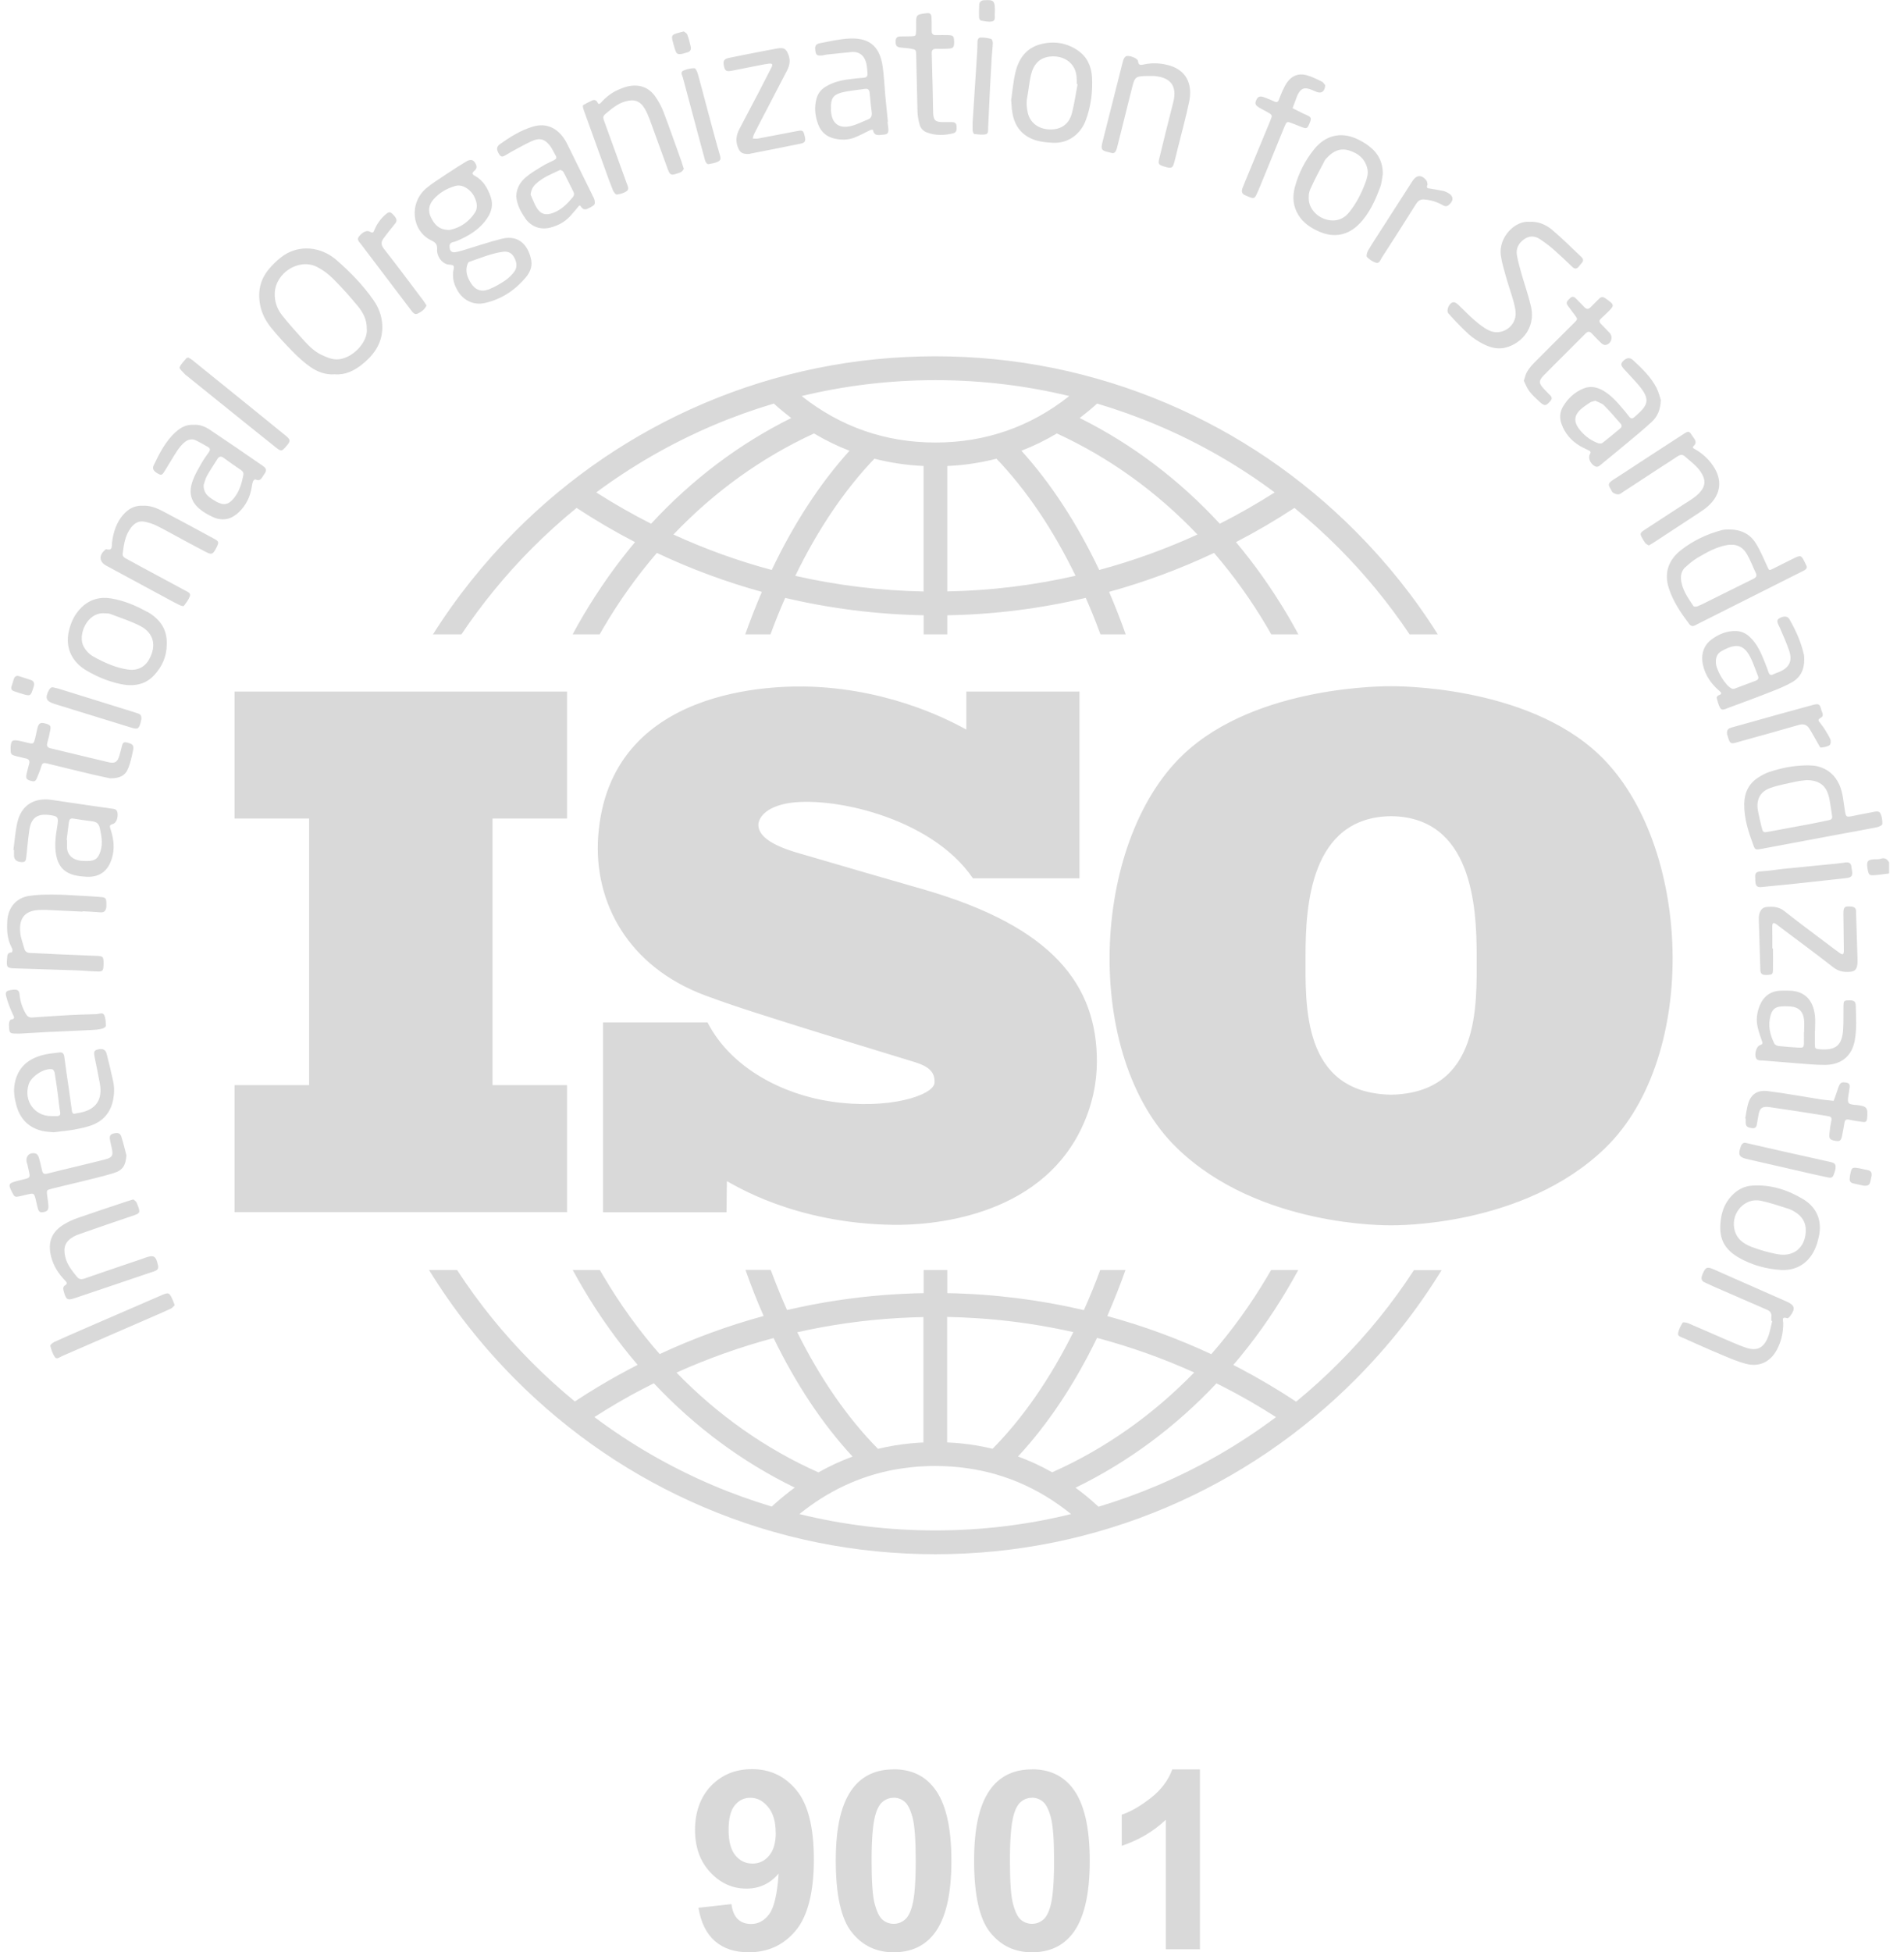 <svg width="120" height="123" viewBox="0 0 120 123" fill="none" xmlns="http://www.w3.org/2000/svg">
<g id="Layer_1" clip-path="url(#clip0_2408_1114)">
<g id="Group">
<path id="Vector" d="M44.02 120.19L46.102 119.959C46.151 120.383 46.288 120.703 46.498 120.905C46.714 121.112 46.998 121.211 47.346 121.211C47.791 121.211 48.168 121.004 48.477 120.595C48.786 120.185 48.986 119.333 49.075 118.036C48.536 118.667 47.86 118.983 47.047 118.983C46.165 118.983 45.401 118.638 44.764 117.953C44.123 117.267 43.804 116.375 43.804 115.276C43.804 114.177 44.142 113.206 44.818 112.506C45.494 111.806 46.356 111.456 47.4 111.456C48.536 111.456 49.471 111.9 50.201 112.787C50.931 113.674 51.293 115.128 51.293 117.159C51.293 119.19 50.911 120.713 50.152 121.625C49.393 122.537 48.404 122.995 47.184 122.995C46.307 122.995 45.597 122.758 45.058 122.29C44.52 121.822 44.172 121.117 44.02 120.185V120.19ZM48.888 115.463C48.888 114.763 48.727 114.221 48.408 113.837C48.09 113.452 47.723 113.26 47.301 113.26C46.88 113.26 46.572 113.418 46.312 113.733C46.048 114.049 45.92 114.566 45.92 115.286C45.92 116.006 46.062 116.553 46.351 116.893C46.635 117.233 46.993 117.405 47.424 117.405C47.855 117.405 48.183 117.243 48.467 116.913C48.751 116.582 48.893 116.099 48.893 115.463H48.888Z" fill="#D9D9D9"/>
<path id="Vector_2" d="M56.324 111.466C57.411 111.466 58.258 111.855 58.87 112.639C59.6 113.566 59.963 115.094 59.963 117.238C59.963 119.382 59.595 120.91 58.861 121.842C58.253 122.611 57.406 122.995 56.319 122.995C55.231 122.995 54.345 122.571 53.679 121.728C53.008 120.885 52.675 119.377 52.675 117.213C52.675 115.049 53.042 113.556 53.777 112.624C54.384 111.855 55.231 111.471 56.319 111.471L56.324 111.466ZM56.324 113.26C56.064 113.26 55.829 113.344 55.628 113.512C55.422 113.679 55.266 113.98 55.153 114.409C55.006 114.971 54.932 115.912 54.932 117.233C54.932 118.554 54.996 119.466 55.133 119.964C55.266 120.461 55.432 120.787 55.633 120.954C55.834 121.117 56.064 121.201 56.324 121.201C56.583 121.201 56.813 121.117 57.019 120.949C57.225 120.782 57.381 120.481 57.494 120.052C57.641 119.5 57.714 118.559 57.714 117.233C57.714 115.907 57.646 115 57.514 114.502C57.381 114.009 57.215 113.674 57.014 113.507C56.813 113.339 56.583 113.255 56.324 113.255V113.26Z" fill="#D9D9D9"/>
<path id="Vector_3" d="M65.041 111.466C66.129 111.466 66.976 111.855 67.588 112.639C68.318 113.566 68.681 115.094 68.681 117.238C68.681 119.382 68.313 120.91 67.579 121.842C66.971 122.611 66.124 122.995 65.037 122.995C63.949 122.995 63.063 122.571 62.397 121.728C61.726 120.885 61.393 119.377 61.393 117.213C61.393 115.049 61.76 113.556 62.495 112.624C63.102 111.855 63.949 111.471 65.037 111.471L65.041 111.466ZM65.041 113.26C64.782 113.26 64.547 113.344 64.346 113.512C64.14 113.679 63.983 113.98 63.871 114.409C63.724 114.971 63.651 115.912 63.651 117.233C63.651 118.554 63.714 119.466 63.851 119.964C63.983 120.461 64.15 120.787 64.351 120.954C64.552 121.117 64.782 121.201 65.041 121.201C65.301 121.201 65.531 121.117 65.737 120.949C65.943 120.782 66.099 120.481 66.212 120.052C66.359 119.5 66.433 118.559 66.433 117.233C66.433 115.907 66.364 115 66.232 114.502C66.099 114.009 65.933 113.674 65.732 113.507C65.531 113.339 65.301 113.255 65.041 113.255V113.26Z" fill="#D9D9D9"/>
<path id="Vector_4" d="M75.626 122.803H73.476V114.645C72.692 115.385 71.761 115.932 70.698 116.287V114.325C71.262 114.137 71.869 113.787 72.525 113.275C73.182 112.762 73.637 112.156 73.882 111.471H75.626V122.808V122.803Z" fill="#D9D9D9"/>
</g>
<g id="MNJnsd.tif">
<path id="Vector_5" d="M119.065 55.028C118.756 55.062 118.448 55.117 118.134 55.136C117.806 55.156 117.781 55.122 117.713 54.791C117.703 54.742 117.693 54.693 117.688 54.644C117.649 54.249 117.713 54.17 118.095 54.136C118.242 54.126 118.403 54.151 118.536 54.101C118.795 54.013 118.937 54.126 119.06 54.328V55.028H119.065ZM28.827 18.287C29.125 18.829 29.762 19.277 30.58 19.085C31.619 18.844 32.456 18.287 33.137 17.478C33.387 17.183 33.553 16.813 33.485 16.419C33.347 15.62 32.814 14.733 31.599 15.048C30.786 15.255 29.988 15.527 29.184 15.768C29.013 15.817 28.837 15.871 28.655 15.891C28.489 15.911 28.366 15.817 28.342 15.64C28.317 15.462 28.327 15.305 28.548 15.255C28.646 15.236 28.739 15.201 28.832 15.162C29.586 14.841 30.276 14.417 30.732 13.708C30.982 13.318 31.09 12.894 30.933 12.426C30.742 11.859 30.463 11.366 29.919 11.071C29.762 10.987 29.728 10.908 29.875 10.78C29.992 10.681 30.076 10.563 30.007 10.39C29.885 10.075 29.694 9.991 29.385 10.174C28.944 10.44 28.513 10.716 28.087 11.002C27.676 11.278 27.25 11.539 26.872 11.854C25.766 12.786 25.932 14.55 27.186 15.147C27.48 15.285 27.568 15.423 27.548 15.729C27.524 16.133 27.823 16.547 28.171 16.65C28.308 16.69 28.518 16.66 28.582 16.749C28.646 16.838 28.567 17.03 28.552 17.178C28.552 17.212 28.552 17.242 28.552 17.252C28.533 17.641 28.646 17.961 28.817 18.272L28.827 18.287ZM27.171 13.717C26.966 13.308 27.01 12.919 27.318 12.564C27.676 12.155 28.126 11.889 28.641 11.731C28.876 11.657 29.096 11.682 29.307 11.795C29.713 12.012 29.944 12.367 30.037 12.806C30.071 12.973 30.051 13.19 29.968 13.333C29.571 13.993 28.969 14.363 28.342 14.486C27.671 14.496 27.387 14.146 27.171 13.713V13.717ZM32.422 16.246C32.578 16.552 32.613 16.862 32.397 17.138C32.236 17.345 32.04 17.538 31.824 17.68C31.511 17.887 31.178 18.085 30.825 18.223C30.335 18.42 29.953 18.272 29.674 17.828C29.459 17.483 29.317 17.114 29.444 16.7C29.468 16.626 29.508 16.522 29.561 16.502C30.276 16.256 30.977 15.955 31.736 15.857C32.059 15.827 32.275 15.96 32.422 16.246ZM22.822 22.955C23.625 22.319 24.154 21.53 24.091 20.441C24.056 19.874 23.855 19.361 23.542 18.913C22.876 17.956 22.063 17.128 21.186 16.364C21.113 16.3 21.029 16.241 20.951 16.182C19.971 15.497 18.683 15.448 17.718 16.207C17.42 16.438 17.145 16.709 16.905 17.005C16.509 17.498 16.313 18.065 16.337 18.716C16.362 19.445 16.631 20.081 17.077 20.633C17.513 21.175 17.988 21.683 18.478 22.181C18.811 22.521 19.173 22.846 19.56 23.117C20.011 23.433 20.525 23.625 21.103 23.581C21.764 23.635 22.322 23.354 22.827 22.955H22.822ZM21.215 22.639C20.887 22.644 20.544 22.491 20.236 22.343C19.722 22.097 19.345 21.663 18.967 21.244C18.556 20.791 18.149 20.332 17.772 19.854C17.459 19.455 17.297 18.992 17.317 18.469C17.361 17.197 18.83 16.251 19.962 16.808C20.339 16.995 20.696 17.262 20.995 17.562C21.544 18.109 22.063 18.691 22.558 19.292C22.886 19.692 23.126 20.15 23.116 20.707C23.214 21.515 22.224 22.629 21.22 22.644L21.215 22.639ZM108.495 33.404C107.56 33.651 106.693 34.07 105.934 34.666C105.16 35.277 104.866 36.09 105.179 37.062C105.449 37.895 105.934 38.609 106.453 39.299C106.556 39.437 106.678 39.487 106.84 39.393C106.913 39.354 106.987 39.319 107.06 39.28C109.2 38.205 111.341 37.131 113.481 36.051C113.569 36.007 113.662 35.967 113.746 35.913C113.853 35.844 113.912 35.75 113.844 35.622C113.804 35.548 113.77 35.474 113.736 35.401C113.525 34.977 113.491 34.962 113.055 35.174C112.609 35.391 112.169 35.622 111.728 35.839C111.493 35.953 111.502 35.943 111.385 35.691C111.155 35.198 110.949 34.686 110.66 34.227C110.283 33.621 109.7 33.34 108.887 33.355C108.818 33.365 108.647 33.36 108.49 33.404H108.495ZM106.227 35.731C106.458 35.519 106.698 35.312 106.962 35.154C107.545 34.814 108.133 34.474 108.809 34.346C109.377 34.237 109.818 34.415 110.107 34.922C110.322 35.292 110.469 35.701 110.655 36.086C110.753 36.288 110.68 36.381 110.498 36.47C109.568 36.928 108.637 37.397 107.707 37.855C107.471 37.973 107.236 38.097 106.992 38.195C106.918 38.225 106.761 38.23 106.732 38.19C106.379 37.653 105.992 37.131 105.943 36.455C105.929 36.169 106.017 35.918 106.218 35.731H106.227ZM111.517 48.63C111.272 48.714 111.032 48.842 110.812 48.985C110.224 49.364 109.945 49.922 109.93 50.621C109.911 51.558 110.2 52.42 110.518 53.278C110.616 53.544 110.665 53.544 111.037 53.475C112.722 53.16 114.407 52.844 116.092 52.529C116.821 52.391 117.551 52.268 118.281 52.12C118.413 52.095 118.629 51.992 118.634 51.918C118.643 51.696 118.609 51.445 118.516 51.247C118.423 51.055 118.188 51.134 118.017 51.164C117.581 51.238 117.145 51.336 116.709 51.42C116.361 51.484 116.341 51.459 116.278 51.1C116.18 50.547 116.165 49.981 115.93 49.448C115.651 48.822 115.19 48.438 114.544 48.275C114.309 48.216 114.054 48.226 113.922 48.216C113.026 48.226 112.266 48.384 111.527 48.63H111.517ZM115.269 50.197C115.362 50.602 115.401 51.016 115.47 51.42C115.499 51.607 115.372 51.647 115.239 51.676C114.838 51.76 114.436 51.849 114.03 51.923C113.187 52.08 112.35 52.233 111.507 52.391C111.12 52.465 111.115 52.47 111.013 52.061C110.934 51.74 110.861 51.415 110.797 51.09C110.665 50.39 110.924 49.867 111.591 49.636C112.115 49.453 112.673 49.36 113.217 49.236C113.442 49.187 113.672 49.172 113.853 49.148C114.642 49.148 115.102 49.488 115.264 50.197H115.269ZM94.59 16.093C94.654 16.532 94.781 16.966 94.904 17.399C95.051 17.927 95.237 18.445 95.384 18.972C95.462 19.258 95.54 19.563 95.521 19.849C95.457 20.658 94.566 21.17 93.841 20.815C93.503 20.653 93.199 20.406 92.915 20.16C92.562 19.859 92.244 19.514 91.906 19.199C91.828 19.125 91.71 19.036 91.612 19.041C91.348 19.046 91.113 19.558 91.294 19.756C91.705 20.209 92.126 20.658 92.577 21.067C92.856 21.318 93.189 21.525 93.522 21.693C93.904 21.88 94.316 22.003 94.766 21.924C95.722 21.757 96.833 20.781 96.486 19.287C96.329 18.612 96.094 17.952 95.903 17.281C95.79 16.882 95.673 16.483 95.604 16.078C95.535 15.669 95.697 15.334 96.035 15.088C96.368 14.841 96.716 14.846 97.049 15.063C97.338 15.255 97.622 15.462 97.882 15.689C98.293 16.049 98.69 16.424 99.082 16.803C99.233 16.951 99.361 16.961 99.498 16.803C99.552 16.739 99.596 16.67 99.654 16.611C99.802 16.468 99.816 16.33 99.664 16.187C99.047 15.61 98.455 15.009 97.808 14.467C97.411 14.141 96.926 13.939 96.402 13.974C95.491 13.88 94.428 14.95 94.59 16.098V16.093ZM4.734 71.151C5.072 71.092 5.415 71.018 5.738 70.905C6.512 70.629 6.982 70.081 7.139 69.248C7.213 68.844 7.208 68.455 7.12 68.065C6.992 67.499 6.865 66.937 6.718 66.375C6.644 66.104 6.439 66.035 6.125 66.128C5.934 66.183 5.9 66.276 5.959 66.572C6.071 67.124 6.184 67.676 6.287 68.228C6.488 69.288 6.047 69.924 4.984 70.111C4.92 70.121 4.852 70.126 4.788 70.145C4.617 70.205 4.553 70.145 4.529 69.968C4.47 69.51 4.401 69.051 4.338 68.588C4.24 67.918 4.137 67.242 4.053 66.572C4.024 66.355 3.921 66.276 3.725 66.306C3.368 66.355 3 66.38 2.653 66.478C1.742 66.73 1.115 67.267 0.929 68.258C0.836 68.736 0.909 69.184 1.032 69.633C1.262 70.49 1.805 71.047 2.672 71.25C2.893 71.304 3.128 71.304 3.387 71.333C3.818 71.279 4.279 71.235 4.734 71.156V71.151ZM1.805 68.317C1.967 67.809 2.785 67.272 3.294 67.365C3.358 67.375 3.431 67.499 3.446 67.582C3.525 68.041 3.583 68.499 3.647 68.958C3.696 69.317 3.72 69.682 3.789 70.042C3.828 70.259 3.755 70.313 3.569 70.313C3.451 70.313 3.338 70.313 3.221 70.313C2.168 70.313 1.482 69.342 1.805 68.322V68.317ZM104.415 24.458C104.053 23.753 103.49 23.211 102.916 22.683C102.706 22.491 102.476 22.541 102.27 22.777C102.133 22.935 102.157 23.038 102.383 23.285C102.686 23.615 102.995 23.936 103.284 24.276C104.077 25.212 103.832 25.557 103.039 26.252C103.024 26.262 103.014 26.272 103 26.282C102.872 26.395 102.774 26.375 102.672 26.242C102.544 26.07 102.407 25.902 102.265 25.739C101.912 25.32 101.545 24.911 101.07 24.625C100.668 24.389 100.247 24.29 99.792 24.478C99.238 24.709 98.817 25.099 98.513 25.606C98.308 25.947 98.278 26.321 98.415 26.71C98.641 27.332 99.052 27.79 99.611 28.115C99.782 28.214 99.968 28.288 100.139 28.381C100.228 28.431 100.286 28.47 100.208 28.603C100.076 28.835 100.208 29.165 100.468 29.343C100.693 29.5 100.835 29.323 100.982 29.2C101.521 28.761 102.059 28.322 102.593 27.874C103.103 27.45 103.612 27.031 104.097 26.582C104.45 26.257 104.645 25.843 104.675 25.207C104.616 25.035 104.547 24.724 104.41 24.453L104.415 24.458ZM101.114 25.562C101.477 25.917 101.805 26.316 102.143 26.696C102.236 26.799 102.216 26.913 102.108 26.996C101.741 27.302 101.374 27.613 100.997 27.903C100.928 27.958 100.776 27.948 100.683 27.908C100.198 27.716 99.797 27.401 99.488 26.977C99.189 26.568 99.219 26.173 99.586 25.823C99.772 25.646 99.997 25.503 100.218 25.355C100.296 25.301 100.404 25.291 100.551 25.247C100.722 25.335 100.962 25.404 101.119 25.557L101.114 25.562ZM0.885 53.549C0.885 53.682 0.875 53.816 0.885 53.949C0.909 54.185 1.095 54.313 1.384 54.313C1.59 54.313 1.634 54.249 1.663 53.939C1.722 53.377 1.771 52.815 1.854 52.258C1.967 51.538 2.349 51.257 3.064 51.341C3.671 51.41 3.706 51.469 3.603 52.09C3.505 52.677 3.427 53.263 3.539 53.87C3.667 54.545 4.019 54.969 4.695 55.136C4.935 55.196 5.18 55.22 5.425 55.235C6.404 55.294 6.924 54.737 7.11 53.84C7.227 53.283 7.134 52.751 6.963 52.228C6.909 52.066 6.884 51.972 7.11 51.913C7.335 51.854 7.453 51.494 7.404 51.198C7.364 50.947 7.169 50.967 6.987 50.937C5.748 50.759 4.509 50.582 3.275 50.395C2.129 50.222 1.33 50.75 1.09 51.829C0.963 52.391 0.924 52.977 0.845 53.549C0.855 53.549 0.87 53.549 0.88 53.549H0.885ZM4.347 51.785C4.367 51.632 4.426 51.538 4.607 51.568C5.013 51.632 5.42 51.696 5.831 51.745C6.096 51.78 6.238 51.913 6.292 52.174C6.39 52.647 6.488 53.111 6.341 53.599C6.199 54.067 6.008 54.239 5.533 54.244C5.366 54.244 5.2 54.244 5.038 54.22C4.489 54.131 4.205 53.776 4.225 53.318C4.23 53.185 4.225 53.051 4.225 52.918C4.215 52.918 4.21 52.918 4.2 52.918C4.249 52.539 4.293 52.164 4.342 51.785H4.347ZM55.961 7.694C55.902 7.117 55.843 6.541 55.789 5.959C55.736 5.363 55.716 4.766 55.628 4.175C55.461 3.066 54.932 2.376 53.581 2.425C52.944 2.45 52.312 2.602 51.68 2.721C51.391 2.775 51.337 2.918 51.396 3.248C51.435 3.48 51.519 3.524 51.847 3.49C51.93 3.48 52.008 3.45 52.087 3.44C52.611 3.386 53.135 3.327 53.659 3.278C54.188 3.233 54.496 3.529 54.609 4.027C54.653 4.219 54.653 4.421 54.673 4.618C54.692 4.806 54.609 4.89 54.423 4.899C54.109 4.919 53.801 4.959 53.487 4.998C52.978 5.062 52.483 5.19 52.038 5.461C51.758 5.629 51.563 5.865 51.469 6.186C51.303 6.753 51.367 7.305 51.568 7.842C51.744 8.31 52.082 8.606 52.567 8.724C52.993 8.828 53.424 8.828 53.835 8.675C54.188 8.542 54.516 8.35 54.859 8.192C54.908 8.167 55.02 8.172 55.02 8.182C55.089 8.621 55.422 8.493 55.682 8.483C55.946 8.473 56.01 8.369 55.985 8.088C55.975 7.955 55.951 7.827 55.936 7.694C55.946 7.694 55.951 7.694 55.961 7.694ZM53.022 5.836C53.512 5.708 54.026 5.673 54.531 5.599C54.692 5.575 54.785 5.654 54.805 5.811C54.829 5.994 54.839 6.176 54.859 6.353C54.883 6.585 54.903 6.817 54.937 7.044C54.971 7.265 54.927 7.438 54.702 7.527C54.349 7.665 54.011 7.847 53.649 7.936C52.856 8.128 52.41 7.768 52.371 6.95C52.371 6.901 52.371 6.851 52.371 6.802C52.361 6.235 52.493 5.979 53.022 5.836ZM33.103 13.757C33.489 14.294 34.082 14.506 34.719 14.329C35.174 14.206 35.581 13.993 35.909 13.644C36.09 13.451 36.257 13.244 36.428 13.042C36.477 12.988 36.526 12.875 36.605 13.003C36.707 13.17 36.845 13.234 37.021 13.156C37.168 13.091 37.325 13.013 37.442 12.909C37.496 12.86 37.496 12.722 37.476 12.633C37.457 12.52 37.393 12.416 37.344 12.313C36.83 11.273 36.321 10.228 35.806 9.188C35.747 9.069 35.689 8.951 35.62 8.838C35.16 8.084 34.45 7.709 33.558 7.985C32.809 8.217 32.148 8.626 31.511 9.079C31.276 9.247 31.281 9.439 31.467 9.73C31.623 9.976 31.775 9.814 31.927 9.74C32.015 9.695 32.094 9.636 32.182 9.587C32.618 9.355 33.049 9.104 33.499 8.897C34.004 8.66 34.337 8.754 34.67 9.193C34.807 9.375 34.9 9.597 35.018 9.794C35.116 9.957 35.037 10.03 34.9 10.1C34.645 10.223 34.391 10.336 34.151 10.484C33.813 10.691 33.47 10.893 33.166 11.145C32.799 11.445 32.559 11.839 32.535 12.357C32.578 12.875 32.804 13.328 33.108 13.752L33.103 13.757ZM33.749 11.608C34.185 11.184 34.748 10.967 35.282 10.716C35.331 10.691 35.473 10.765 35.507 10.829C35.728 11.238 35.924 11.662 36.134 12.071C36.208 12.214 36.183 12.323 36.09 12.436C35.747 12.845 35.38 13.22 34.861 13.412C34.391 13.589 34.053 13.491 33.808 13.062C33.661 12.81 33.563 12.53 33.441 12.258C33.475 11.982 33.573 11.775 33.749 11.608ZM113.682 41.212C113.506 40.423 113.173 39.703 112.776 39.008C112.663 38.806 112.428 38.801 112.164 38.94C111.953 39.053 112.012 39.201 112.085 39.363C112.124 39.452 112.173 39.541 112.213 39.635C112.404 40.093 112.619 40.546 112.771 41.02C112.972 41.641 112.771 42.045 112.183 42.311C112.046 42.375 111.904 42.41 111.772 42.479C111.62 42.557 111.527 42.528 111.468 42.365C111.39 42.148 111.311 41.927 111.223 41.715C110.988 41.128 110.743 40.546 110.258 40.108C109.999 39.871 109.71 39.753 109.362 39.753C108.828 39.748 108.358 39.945 107.932 40.241C107.364 40.635 107.183 41.227 107.334 41.907C107.481 42.553 107.834 43.055 108.314 43.484C108.427 43.588 108.618 43.706 108.304 43.809C108.255 43.824 108.182 43.918 108.191 43.957C108.25 44.179 108.304 44.411 108.417 44.603C108.525 44.785 108.72 44.677 108.867 44.618C109.798 44.273 110.729 43.933 111.649 43.568C112.095 43.395 112.541 43.213 112.952 42.976C113.481 42.671 113.721 42.173 113.711 41.537C113.706 41.444 113.711 41.325 113.692 41.212H113.682ZM108.5 41.02C109.504 40.453 109.969 40.635 110.391 41.562C110.542 41.892 110.655 42.237 110.792 42.572C110.856 42.725 110.817 42.824 110.66 42.883C110.214 43.05 109.769 43.223 109.323 43.386C109.269 43.405 109.191 43.405 109.142 43.381C108.72 43.178 108.143 42.188 108.143 41.724C108.133 41.389 108.245 41.163 108.5 41.02ZM11.072 27.213C10.435 27.8 10.048 28.554 9.686 29.318C9.583 29.535 9.676 29.688 9.975 29.85C10.171 29.954 10.22 29.934 10.391 29.658C10.651 29.234 10.901 28.805 11.175 28.386C11.293 28.209 11.434 28.041 11.591 27.898C11.812 27.696 12.076 27.608 12.365 27.751C12.615 27.874 12.855 28.017 13.1 28.155C13.242 28.234 13.266 28.337 13.168 28.48C13.007 28.712 12.84 28.939 12.698 29.185C12.502 29.53 12.297 29.875 12.159 30.245C11.856 31.048 12.047 31.605 12.561 32.049C12.806 32.261 13.105 32.428 13.403 32.566C14.084 32.882 14.638 32.68 15.083 32.241C15.495 31.837 15.749 31.334 15.852 30.762C15.877 30.614 15.896 30.466 15.945 30.323C15.965 30.269 16.068 30.186 16.092 30.2C16.416 30.368 16.504 30.087 16.626 29.914C16.827 29.643 16.812 29.52 16.548 29.338C15.446 28.579 14.339 27.815 13.227 27.075C12.924 26.873 12.581 26.735 12.208 26.765C11.758 26.735 11.4 26.918 11.082 27.213H11.072ZM13.036 29.988C13.242 29.628 13.472 29.284 13.692 28.933C13.8 28.761 13.913 28.712 14.094 28.845C14.457 29.111 14.824 29.362 15.191 29.614C15.319 29.703 15.363 29.806 15.333 29.954C15.23 30.462 15.088 30.954 14.755 31.369C14.412 31.797 14.109 31.866 13.634 31.605C13.477 31.516 13.32 31.418 13.178 31.304C12.938 31.117 12.825 30.871 12.835 30.55C12.899 30.363 12.943 30.166 13.036 29.993V29.988ZM114.392 64.93C114.392 64.615 114.422 64.295 114.387 63.984C114.275 62.998 113.736 62.422 112.742 62.412C112.575 62.412 112.409 62.407 112.247 62.412C111.6 62.431 111.155 62.752 110.91 63.348C110.729 63.787 110.665 64.245 110.778 64.714C110.846 65.004 110.939 65.29 111.042 65.566C111.096 65.719 111.111 65.788 110.92 65.847C110.719 65.906 110.591 66.32 110.645 66.577C110.709 66.853 110.934 66.799 111.125 66.813C111.831 66.873 112.541 66.932 113.246 66.986C113.839 67.03 114.431 67.094 115.024 67.09C116.067 67.08 116.704 66.523 116.89 65.581C117.037 64.837 116.973 64.088 116.959 63.343C116.954 63.067 116.817 63.003 116.459 63.023C116.219 63.038 116.19 63.067 116.185 63.383C116.175 63.866 116.195 64.349 116.165 64.832C116.106 65.852 115.71 66.187 114.696 66.104C114.402 66.079 114.387 66.069 114.382 65.783C114.382 65.502 114.382 65.216 114.382 64.936H114.387L114.392 64.93ZM113.697 65.685C113.682 66 113.662 66.015 113.339 66C112.928 65.975 112.521 65.946 112.11 65.902C112.012 65.892 111.87 65.828 111.831 65.749C111.547 65.187 111.414 64.6 111.591 63.974C111.698 63.585 111.894 63.427 112.296 63.403C112.477 63.388 112.658 63.398 112.84 63.407C113.354 63.442 113.653 63.728 113.702 64.25C113.726 64.512 113.702 64.778 113.702 65.044H113.692C113.692 65.261 113.702 65.473 113.692 65.69L113.697 65.685ZM63.778 6.901C63.876 7.872 64.356 8.552 65.291 8.843C65.634 8.946 66.001 8.976 66.359 8.995C67.373 9.045 68.132 8.409 68.445 7.541C68.759 6.674 68.876 5.767 68.823 4.85C68.783 4.18 68.514 3.583 67.946 3.189C67.246 2.701 66.452 2.573 65.629 2.775C64.708 2.997 64.214 3.662 64.003 4.54C63.856 5.151 63.807 5.782 63.729 6.294C63.748 6.575 63.758 6.738 63.773 6.906L63.778 6.901ZM67.554 7.147C67.407 7.704 67.02 8.074 66.437 8.143C65.668 8.231 64.944 7.877 64.772 7.083C64.704 6.772 64.674 6.467 64.738 6.146C64.836 5.658 64.865 5.156 64.988 4.678C65.125 4.135 65.424 3.711 66.021 3.588C66.824 3.421 67.868 3.815 67.863 5.037C67.863 5.121 67.863 5.205 67.863 5.289L67.916 5.299C67.799 5.915 67.711 6.541 67.554 7.147ZM9.27 38.545C8.559 38.151 7.815 37.835 7.007 37.702C6.297 37.584 5.67 37.757 5.141 38.264C4.72 38.668 4.48 39.171 4.347 39.728C4.068 40.892 4.622 41.749 5.425 42.227C6.096 42.627 6.816 42.927 7.575 43.09C8.364 43.262 9.142 43.169 9.725 42.528C10.22 41.991 10.514 41.345 10.509 40.571C10.543 39.635 10.063 38.979 9.27 38.535V38.545ZM6.948 38.678C7.59 38.925 8.261 39.132 8.868 39.452C9.691 39.891 9.872 40.675 9.407 41.527C9.123 42.05 8.628 42.272 8.035 42.178C7.276 42.06 6.586 41.749 5.92 41.384C5.645 41.232 5.425 41.015 5.268 40.724C4.881 39.999 5.493 38.54 6.61 38.639C6.723 38.649 6.85 38.639 6.953 38.678H6.948ZM114.5 78.407C114.549 78.264 114.578 78.121 114.617 77.973C114.882 76.908 114.485 76.06 113.662 75.558C112.678 74.961 111.591 74.611 110.41 74.695C109.969 74.73 109.582 74.912 109.259 75.213C108.813 75.622 108.559 76.154 108.471 76.731C108.319 77.731 108.451 78.574 109.578 79.225C110.396 79.698 111.311 79.949 112.262 80.009C113.422 80.063 114.177 79.373 114.5 78.397V78.407ZM112.002 79.013C111.458 78.904 110.91 78.752 110.391 78.555C109.857 78.347 109.411 78.022 109.298 77.376C109.122 76.371 109.984 75.444 110.969 75.646C111.561 75.769 112.139 75.972 112.722 76.154C112.908 76.213 113.084 76.317 113.246 76.43C113.618 76.696 113.819 77.061 113.809 77.529C113.795 78.589 113.045 79.22 112.002 79.008V79.013ZM86.269 9.193C86.043 9.025 85.799 8.882 85.549 8.764C84.457 8.251 83.496 8.576 82.835 9.39C82.257 10.1 81.836 10.923 81.601 11.815C81.449 12.406 81.493 13.003 81.831 13.545C82.14 14.048 82.605 14.353 83.129 14.585C84.07 15.004 84.956 14.836 85.671 14.102C86.313 13.446 86.675 12.623 86.989 11.785C87.087 11.529 87.101 11.238 87.15 10.962C87.155 10.213 86.856 9.631 86.269 9.198V9.193ZM82.497 12.682C82.458 12.431 82.483 12.135 82.585 11.909C82.86 11.292 83.188 10.696 83.501 10.095C83.541 10.026 83.604 9.966 83.663 9.907C84.045 9.508 84.481 9.306 85.039 9.483C85.612 9.666 86.024 9.996 86.176 10.612C86.249 10.923 86.161 11.213 86.063 11.485C85.818 12.155 85.495 12.791 85.049 13.353C84.75 13.727 84.403 13.895 83.986 13.89C83.276 13.88 82.6 13.353 82.497 12.678V12.682ZM7.776 32.413C7.335 32.921 7.139 33.527 7.061 34.183C7.036 34.395 7.115 34.725 6.693 34.597C6.674 34.592 6.64 34.627 6.615 34.651C6.218 34.986 6.253 35.395 6.689 35.632C7.952 36.317 9.221 37.002 10.484 37.683C10.759 37.831 11.038 37.983 11.317 38.121C11.4 38.161 11.562 38.205 11.586 38.175C11.733 37.983 11.885 37.781 11.968 37.559C12.037 37.362 11.826 37.288 11.684 37.209C10.68 36.667 9.676 36.125 8.672 35.588C8.427 35.455 8.182 35.312 7.933 35.184C7.805 35.115 7.712 35.031 7.732 34.878C7.805 34.301 7.884 33.725 8.256 33.242C8.476 32.956 8.755 32.793 9.113 32.867C9.382 32.921 9.657 33.01 9.902 33.133C10.494 33.429 11.067 33.759 11.65 34.07C12.101 34.311 12.551 34.558 13.007 34.789C13.32 34.947 13.403 34.917 13.57 34.636C13.604 34.577 13.634 34.518 13.663 34.459C13.805 34.158 13.795 34.104 13.501 33.946C12.414 33.355 11.322 32.763 10.225 32.187C9.843 31.99 9.436 31.837 9 31.861C8.491 31.837 8.099 32.049 7.776 32.418V32.413ZM104.229 34.178C105.184 33.552 106.139 32.931 107.094 32.3C107.285 32.172 107.481 32.044 107.653 31.886C108.48 31.142 108.578 30.215 107.942 29.308C107.653 28.894 107.285 28.564 106.849 28.312C106.776 28.268 106.619 28.219 106.737 28.105C107.011 27.839 106.776 27.652 106.654 27.455C106.458 27.149 106.423 27.139 106.11 27.341C105.326 27.839 102.437 29.732 101.658 30.24C100.952 30.698 102.358 29.771 101.658 30.24C101.344 30.447 101.334 30.526 101.53 30.841C101.574 30.91 101.604 31.009 101.668 31.043C101.77 31.102 101.903 31.157 102.015 31.142C102.118 31.132 102.221 31.038 102.314 30.979C103.103 30.462 103.891 29.944 104.68 29.431C105.027 29.205 105.38 28.988 105.718 28.756C105.875 28.653 106.022 28.608 106.169 28.736C106.497 29.032 106.879 29.298 107.134 29.653C107.565 30.25 107.535 30.713 106.889 31.25C106.634 31.462 106.345 31.625 106.066 31.807C105.263 32.33 104.454 32.852 103.651 33.38C103.348 33.582 103.343 33.626 103.519 33.937C103.578 34.035 103.636 34.139 103.71 34.227C103.759 34.286 103.842 34.316 103.916 34.365C104.028 34.296 104.126 34.242 104.224 34.183L104.229 34.178ZM72.427 4.786C72.511 4.786 72.594 4.786 72.677 4.786C73.652 4.84 74.24 5.304 73.941 6.457C73.637 7.63 73.353 8.803 73.064 9.981C72.981 10.326 73.015 10.376 73.348 10.484C73.412 10.504 73.475 10.524 73.539 10.538C73.838 10.607 73.912 10.568 74 10.257C74.083 9.952 74.156 9.646 74.23 9.34C74.475 8.36 74.744 7.384 74.95 6.393C75.17 5.318 74.793 4.357 73.515 4.076C73.04 3.968 72.564 3.958 72.094 4.061C71.898 4.101 71.756 4.14 71.722 3.849C71.703 3.657 71.134 3.46 70.963 3.549C70.909 3.578 70.86 3.638 70.836 3.692C70.791 3.78 70.767 3.879 70.743 3.973C70.326 5.614 69.91 7.251 69.499 8.892C69.361 9.429 69.405 9.488 69.93 9.602C69.964 9.607 69.993 9.617 70.023 9.626C70.209 9.69 70.302 9.597 70.361 9.434C70.39 9.355 70.409 9.276 70.429 9.198C70.733 7.99 71.031 6.787 71.335 5.58C71.521 4.83 71.551 4.801 72.329 4.786C72.364 4.786 72.393 4.786 72.427 4.786ZM42.972 10.238C42.59 9.178 42.222 8.113 41.821 7.058C41.693 6.723 41.517 6.393 41.311 6.097C40.915 5.525 40.346 5.304 39.671 5.422C39.431 5.461 39.196 5.555 38.97 5.654C38.554 5.831 38.206 6.107 37.898 6.442C37.819 6.526 37.741 6.629 37.648 6.442C37.579 6.299 37.447 6.27 37.31 6.334C37.119 6.422 36.933 6.516 36.752 6.625C36.722 6.639 36.737 6.748 36.752 6.807C36.776 6.906 36.81 6.994 36.845 7.088C37.271 8.271 37.697 9.459 38.128 10.642C38.289 11.095 38.451 11.549 38.632 11.992C38.676 12.101 38.809 12.268 38.872 12.258C39.093 12.224 39.333 12.165 39.509 12.032C39.671 11.909 39.553 11.697 39.489 11.524C39.313 11.041 39.142 10.558 38.965 10.075C38.672 9.267 38.378 8.453 38.084 7.645C38.03 7.492 37.961 7.344 38.133 7.201C38.525 6.871 38.907 6.531 39.416 6.388C39.969 6.23 40.342 6.353 40.636 6.846C40.768 7.073 40.871 7.324 40.964 7.571C41.341 8.596 41.708 9.626 42.085 10.656C42.222 11.031 42.301 11.061 42.678 10.933C42.771 10.903 42.869 10.873 42.952 10.819C43.016 10.78 43.055 10.701 43.099 10.642C43.05 10.494 43.016 10.366 42.967 10.242L42.972 10.238ZM111.693 83.227C111.605 83.577 111.551 83.942 111.414 84.272C111.135 84.943 110.709 85.135 110.018 84.898C109.553 84.74 109.098 84.528 108.642 84.336C107.898 84.016 107.158 83.686 106.414 83.37C106.301 83.321 106.081 83.281 106.051 83.326C105.924 83.528 105.806 83.755 105.762 83.991C105.723 84.193 105.953 84.228 106.1 84.297C106.884 84.647 107.667 85.002 108.461 85.332C108.975 85.549 109.494 85.776 110.033 85.918C110.875 86.145 111.576 85.8 111.987 85.036C112.266 84.514 112.389 83.952 112.389 83.36C112.389 83.198 112.252 82.917 112.639 83.05C112.683 83.065 112.781 82.976 112.825 82.912C113.177 82.439 113.124 82.227 112.575 81.985C111.258 81.403 109.945 80.827 108.627 80.245C108.368 80.132 108.118 80.008 107.854 79.91C107.604 79.816 107.501 79.871 107.378 80.112C107.334 80.201 107.29 80.294 107.261 80.388C107.207 80.57 107.251 80.713 107.442 80.792C107.638 80.876 107.829 80.975 108.03 81.063C109.137 81.546 110.239 82.029 111.351 82.508C111.561 82.596 111.669 82.725 111.64 82.961C111.63 83.045 111.64 83.129 111.64 83.212C111.659 83.217 111.679 83.222 111.693 83.227ZM8.016 75.681C6.968 76.031 5.915 76.376 4.871 76.741C4.578 76.844 4.289 76.977 4.024 77.14C3.319 77.574 2.966 78.19 3.226 79.185C3.378 79.772 3.691 80.245 4.098 80.669C4.2 80.778 4.279 80.866 4.102 80.975C3.97 81.058 3.97 81.172 4.009 81.32C4.166 81.906 4.23 81.946 4.788 81.758C6.37 81.226 7.947 80.689 9.529 80.156C9.622 80.127 9.72 80.097 9.808 80.058C9.941 79.994 9.995 79.895 9.96 79.733C9.833 79.121 9.701 79.037 9.128 79.245C9.064 79.269 9.005 79.294 8.942 79.314C7.737 79.723 6.532 80.127 5.332 80.546C5.136 80.615 4.979 80.605 4.847 80.437C4.533 80.048 4.22 79.668 4.107 79.161C3.975 78.579 4.117 78.2 4.636 77.909C4.749 77.845 4.876 77.795 4.999 77.751C6.091 77.371 7.183 76.987 8.28 76.622C8.883 76.42 8.868 76.42 8.613 75.769C8.579 75.681 8.466 75.627 8.403 75.562C8.241 75.612 8.133 75.646 8.021 75.681H8.016ZM5.2 57.409C5.577 57.428 5.959 57.443 6.336 57.478C6.542 57.493 6.649 57.399 6.689 57.212C6.713 57.098 6.708 56.98 6.703 56.862C6.693 56.596 6.649 56.541 6.39 56.517C5.993 56.482 5.601 56.458 5.204 56.438C4.578 56.403 3.951 56.359 3.324 56.359C2.814 56.359 2.295 56.364 1.796 56.448C0.997 56.586 0.507 57.197 0.458 58.02C0.424 58.592 0.449 59.149 0.723 59.671C0.752 59.73 0.782 59.794 0.787 59.858C0.787 59.908 0.752 60.002 0.733 60.002C0.434 60.006 0.463 60.228 0.444 60.425C0.4 60.933 0.439 60.992 0.909 61.007C2.197 61.051 3.485 61.086 4.773 61.13C5.234 61.145 5.694 61.194 6.16 61.204C6.463 61.209 6.497 61.16 6.522 60.864C6.527 60.78 6.532 60.697 6.527 60.613C6.517 60.287 6.478 60.238 6.155 60.223C5.332 60.184 4.504 60.159 3.681 60.12C3.089 60.095 2.496 60.056 1.898 60.036C1.703 60.031 1.585 59.952 1.536 59.77C1.443 59.435 1.311 59.104 1.276 58.764C1.178 57.793 1.609 57.335 2.579 57.325C2.697 57.325 2.809 57.325 2.927 57.325C3.686 57.359 4.445 57.399 5.204 57.433C5.204 57.423 5.204 57.419 5.204 57.409H5.2ZM47.262 9.686C48.33 9.474 49.398 9.271 50.461 9.05C50.749 8.991 50.794 8.872 50.715 8.572C50.627 8.217 50.593 8.192 50.245 8.256C49.417 8.414 48.594 8.576 47.767 8.729C47.664 8.749 47.551 8.729 47.444 8.729C47.468 8.636 47.478 8.537 47.522 8.453C47.737 8.024 47.963 7.596 48.183 7.172C48.648 6.275 49.119 5.378 49.584 4.48C49.741 4.18 49.829 3.879 49.716 3.524C49.574 3.095 49.432 2.977 49.006 3.051C48.712 3.105 48.423 3.159 48.129 3.214C47.399 3.357 46.675 3.495 45.945 3.647C45.617 3.716 45.553 3.849 45.631 4.19C45.695 4.466 45.793 4.52 46.102 4.461C46.684 4.347 47.267 4.229 47.845 4.116C48.056 4.076 48.266 4.032 48.477 4.007C48.673 3.988 48.717 4.057 48.624 4.244C48.355 4.776 48.08 5.309 47.806 5.836C47.409 6.6 47.008 7.364 46.601 8.128C46.415 8.483 46.351 8.843 46.488 9.232C46.616 9.592 46.763 9.705 47.145 9.7C47.179 9.7 47.213 9.7 47.243 9.695L47.262 9.686ZM111.703 59.745C111.703 59.479 111.703 59.213 111.703 58.947C111.703 58.749 111.689 58.547 111.698 58.35C111.708 58.123 111.772 58.099 111.973 58.237C112.026 58.276 112.075 58.321 112.129 58.36C113.266 59.218 114.412 60.056 115.533 60.933C115.866 61.194 116.204 61.258 116.596 61.224C116.866 61.199 116.993 61.101 117.047 60.844C117.076 60.701 117.076 60.549 117.071 60.401C117.042 59.44 117.008 58.473 116.978 57.512C116.978 57.478 116.978 57.448 116.978 57.414C116.978 57.207 116.866 57.128 116.665 57.113C116.244 57.083 116.18 57.138 116.18 57.571C116.18 57.69 116.18 57.803 116.185 57.921C116.195 58.572 116.204 59.218 116.209 59.868C116.209 60.144 116.146 60.179 115.935 60.031C115.69 59.858 115.455 59.676 115.22 59.499C114.294 58.799 113.364 58.114 112.453 57.394C112.105 57.118 111.728 57.103 111.331 57.143C111.062 57.167 110.934 57.369 110.875 57.606C110.846 57.734 110.846 57.872 110.851 58C110.88 59.011 110.915 60.026 110.944 61.037C110.944 61.071 110.944 61.106 110.944 61.135C110.978 61.386 111.071 61.441 111.419 61.421C111.689 61.406 111.738 61.372 111.742 61.101C111.752 60.652 111.742 60.203 111.742 59.755C111.733 59.755 111.723 59.755 111.713 59.755L111.703 59.745ZM83.31 5.141C82.987 4.983 82.659 4.816 82.311 4.727C81.817 4.599 81.4 4.786 81.106 5.21C81.004 5.358 80.925 5.525 80.847 5.688C80.754 5.885 80.675 6.082 80.602 6.284C80.553 6.422 80.47 6.457 80.337 6.403C80.127 6.309 79.916 6.215 79.696 6.137C79.417 6.033 79.289 6.077 79.191 6.275C79.069 6.526 79.103 6.625 79.382 6.792C79.539 6.886 79.701 6.965 79.862 7.053C80.21 7.251 80.205 7.251 80.049 7.63C79.534 8.872 79.025 10.109 78.51 11.351C78.442 11.519 78.368 11.687 78.305 11.859C78.236 12.056 78.261 12.219 78.481 12.303C78.559 12.332 78.633 12.372 78.706 12.401C79.015 12.525 79.074 12.51 79.206 12.219C79.368 11.874 79.505 11.519 79.652 11.164C80.088 10.104 80.514 9.045 80.95 7.99C81.097 7.64 81.106 7.64 81.454 7.773C81.655 7.847 81.851 7.936 82.052 8.01C82.36 8.123 82.394 8.098 82.527 7.788C82.674 7.428 82.659 7.389 82.302 7.226C82.257 7.206 82.208 7.191 82.164 7.167C81.929 7.053 81.699 6.935 81.464 6.817C81.562 6.556 81.66 6.289 81.758 6.028C81.777 5.984 81.802 5.939 81.826 5.895C82.008 5.585 82.179 5.506 82.527 5.609C82.683 5.654 82.83 5.737 82.987 5.792C83.291 5.905 83.496 5.767 83.521 5.373C83.472 5.318 83.408 5.185 83.301 5.136L83.31 5.141ZM57.734 1.962C57.724 2.267 57.719 2.272 57.43 2.287C57.2 2.297 56.97 2.292 56.735 2.297C56.529 2.297 56.446 2.41 56.446 2.612C56.446 2.864 56.505 2.957 56.735 2.992C56.945 3.021 57.161 3.026 57.371 3.061C57.734 3.125 57.734 3.13 57.744 3.49C57.773 4.683 57.793 5.88 57.827 7.073C57.837 7.334 57.891 7.601 57.959 7.852C58.023 8.084 58.189 8.261 58.42 8.345C58.963 8.552 59.517 8.532 60.075 8.399C60.32 8.34 60.291 8.138 60.286 7.955C60.286 7.773 60.178 7.689 59.997 7.694C59.801 7.694 59.6 7.694 59.404 7.694C58.944 7.684 58.831 7.576 58.811 7.098C58.797 6.664 58.797 6.235 58.787 5.801C58.767 4.988 58.748 4.175 58.723 3.362C58.713 3.14 58.816 3.071 59.022 3.076C59.272 3.081 59.517 3.081 59.767 3.066C60.09 3.046 60.139 2.977 60.134 2.617C60.124 2.282 60.08 2.223 59.776 2.213C59.512 2.203 59.247 2.213 58.983 2.213C58.792 2.218 58.718 2.129 58.718 1.947C58.718 1.666 58.723 1.38 58.709 1.099C58.694 0.867 58.611 0.808 58.39 0.833C57.749 0.907 57.729 0.922 57.739 1.602C57.739 1.72 57.739 1.834 57.739 1.952L57.734 1.962ZM8.089 48.389C8.222 48.034 8.31 47.659 8.383 47.289C8.452 46.949 8.373 46.875 8.016 46.782C7.83 46.732 7.737 46.782 7.693 46.969C7.644 47.181 7.585 47.388 7.526 47.595C7.409 48.004 7.252 48.117 6.835 48.019C5.616 47.733 4.401 47.432 3.182 47.142C2.966 47.092 2.932 46.974 2.986 46.777C3.059 46.52 3.118 46.264 3.167 46.003C3.221 45.742 3.167 45.668 2.888 45.589C2.584 45.5 2.457 45.544 2.378 45.801C2.315 46.023 2.28 46.254 2.222 46.481C2.119 46.88 2.114 46.88 1.727 46.791C1.536 46.747 1.345 46.693 1.149 46.658C0.777 46.599 0.703 46.658 0.674 47.023C0.669 47.087 0.664 47.156 0.669 47.22C0.674 47.511 0.703 47.551 0.992 47.63C1.213 47.689 1.443 47.738 1.663 47.792C1.82 47.832 1.879 47.93 1.845 48.088C1.791 48.315 1.722 48.536 1.673 48.763C1.614 49.044 1.673 49.118 1.938 49.192C2.183 49.261 2.241 49.231 2.344 48.975C2.437 48.743 2.535 48.512 2.604 48.275C2.667 48.058 2.77 48.044 2.971 48.098C3.931 48.339 4.891 48.566 5.856 48.798C6.258 48.891 6.659 48.975 6.938 49.034C7.541 49.044 7.913 48.857 8.08 48.394L8.089 48.389ZM96.378 24.64C96.569 24.887 96.804 25.104 97.034 25.316C97.353 25.602 97.436 25.582 97.715 25.261C97.828 25.133 97.818 25.03 97.71 24.916C97.573 24.773 97.426 24.635 97.294 24.488C96.975 24.137 96.966 23.985 97.299 23.645C98.171 22.757 99.062 21.89 99.934 21.008C100.095 20.845 100.203 20.879 100.34 21.027C100.531 21.234 100.727 21.436 100.933 21.629C100.997 21.688 101.109 21.747 101.192 21.732C101.54 21.678 101.687 21.239 101.452 20.978C101.276 20.781 101.085 20.599 100.899 20.406C100.786 20.293 100.771 20.189 100.899 20.071C101.036 19.953 101.163 19.82 101.295 19.697C101.785 19.223 101.766 19.209 101.183 18.794C101.036 18.691 100.918 18.686 100.791 18.814C100.615 18.992 100.433 19.159 100.262 19.342C100.12 19.494 99.993 19.504 99.846 19.342C99.679 19.159 99.498 18.987 99.326 18.809C99.204 18.681 99.082 18.651 98.944 18.794C98.822 18.923 98.646 19.036 98.807 19.253C98.954 19.45 99.106 19.647 99.253 19.849C99.439 20.101 99.444 20.106 99.219 20.332C98.386 21.165 97.549 21.988 96.721 22.826C96.549 22.999 96.383 23.191 96.255 23.403C96.153 23.566 96.118 23.768 96.04 23.99C96.148 24.202 96.231 24.443 96.378 24.635V24.64ZM110.023 70.476C110.023 70.559 110.023 70.643 110.023 70.727C110.038 70.964 110.116 71.028 110.41 71.072C110.631 71.107 110.709 70.993 110.733 70.796C110.758 70.614 110.797 70.436 110.827 70.259C110.9 69.796 111.071 69.682 111.542 69.751C112.129 69.84 112.712 69.924 113.3 70.012C113.937 70.111 114.568 70.215 115.2 70.313C115.372 70.338 115.47 70.392 115.421 70.604C115.362 70.88 115.328 71.161 115.298 71.437C115.269 71.743 115.342 71.821 115.695 71.876C115.95 71.915 116.028 71.866 116.092 71.575C116.15 71.299 116.199 71.023 116.244 70.747C116.273 70.559 116.351 70.495 116.547 70.54C116.802 70.599 117.066 70.633 117.326 70.673C117.605 70.717 117.654 70.678 117.679 70.412C117.732 69.786 117.664 69.697 117.042 69.618C116.993 69.613 116.944 69.613 116.895 69.608C116.469 69.559 116.43 69.505 116.488 69.066C116.518 68.869 116.552 68.677 116.577 68.475C116.591 68.322 116.523 68.228 116.361 68.203C116.033 68.149 115.964 68.203 115.827 68.618C115.749 68.864 115.656 69.11 115.568 69.352C115.293 69.322 115.014 69.303 114.74 69.258C113.633 69.086 112.531 68.879 111.424 68.741C110.748 68.657 110.347 68.948 110.175 69.539C110.087 69.84 110.053 70.155 109.994 70.461C110.004 70.461 110.013 70.461 110.018 70.466L110.023 70.476ZM7.653 71.619C7.575 71.378 7.418 71.338 7.129 71.417C6.914 71.476 6.899 71.629 6.929 71.807C6.958 71.969 7.002 72.132 7.036 72.29C7.149 72.792 7.095 72.925 6.61 73.049C5.395 73.359 4.176 73.635 2.966 73.941C2.765 73.99 2.692 73.921 2.653 73.749C2.589 73.473 2.53 73.197 2.452 72.93C2.422 72.832 2.344 72.704 2.261 72.679C1.889 72.561 1.605 72.822 1.678 73.206C1.693 73.27 1.722 73.33 1.737 73.399C1.933 74.33 2.021 74.153 1.125 74.389C0.517 74.552 0.493 74.587 0.777 75.144C0.914 75.41 0.948 75.429 1.242 75.365C1.418 75.326 1.595 75.282 1.771 75.242C2.124 75.163 2.148 75.178 2.246 75.543C2.29 75.72 2.32 75.898 2.369 76.075C2.413 76.238 2.457 76.405 2.687 76.371C2.981 76.326 3.064 76.248 3.049 75.957C3.04 75.725 2.996 75.499 2.966 75.267C2.932 74.996 2.951 74.966 3.226 74.897C3.769 74.759 4.313 74.636 4.857 74.503C5.621 74.311 6.395 74.138 7.149 73.911C7.746 73.729 7.928 73.413 7.967 72.778C7.864 72.398 7.776 72.009 7.653 71.634V71.619ZM10.832 81.783C10.671 81.448 10.612 81.423 10.259 81.566C10.215 81.586 10.166 81.606 10.122 81.625C8.515 82.32 6.909 83.02 5.298 83.715C4.676 83.986 4.053 84.257 3.436 84.538C3.329 84.588 3.157 84.726 3.172 84.78C3.231 85.031 3.314 85.293 3.461 85.499C3.578 85.667 3.764 85.499 3.907 85.436C5.831 84.602 7.756 83.764 9.681 82.927C10.043 82.769 10.411 82.611 10.768 82.444C10.861 82.399 10.93 82.301 11.013 82.227C10.945 82.054 10.896 81.916 10.832 81.783ZM11.758 22.56C11.601 22.747 11.405 22.925 11.322 23.142C11.288 23.226 11.508 23.413 11.626 23.546C11.689 23.62 11.777 23.674 11.851 23.738C12.625 24.359 13.394 24.985 14.168 25.606C15.235 26.464 16.303 27.327 17.381 28.184C17.718 28.451 17.758 28.441 18.027 28.13C18.331 27.785 18.326 27.706 17.973 27.42C17.229 26.814 16.484 26.213 15.74 25.606C14.53 24.631 13.32 23.65 12.11 22.674C12.037 22.614 11.944 22.57 11.87 22.526C11.822 22.541 11.782 22.541 11.763 22.56H11.758ZM26.672 18.927C25.854 17.843 25.046 16.754 24.203 15.684C24.007 15.438 24.007 15.245 24.164 15.029C24.389 14.723 24.624 14.427 24.864 14.136C25.046 13.92 25.036 13.801 24.796 13.54C24.6 13.328 24.517 13.323 24.301 13.511C23.983 13.787 23.743 14.122 23.586 14.516C23.542 14.634 23.493 14.698 23.331 14.605C23.121 14.482 22.861 14.61 22.636 14.886C22.465 15.093 22.626 15.221 22.734 15.359C23.273 16.074 23.816 16.783 24.355 17.498C24.874 18.183 25.393 18.873 25.918 19.558C26.02 19.692 26.128 19.844 26.324 19.756C26.549 19.652 26.75 19.514 26.882 19.248C26.814 19.144 26.75 19.031 26.672 18.927ZM108.858 46.284C108.882 46.363 108.902 46.442 108.931 46.52C109.034 46.831 109.093 46.865 109.396 46.791C109.475 46.772 109.553 46.742 109.631 46.722C110.871 46.377 112.11 46.037 113.344 45.678C113.643 45.589 113.868 45.638 114.03 45.895C114.231 46.215 114.407 46.55 114.598 46.875C114.647 46.959 114.715 47.102 114.759 47.097C114.951 47.077 115.156 47.048 115.313 46.944C115.386 46.895 115.406 46.654 115.347 46.545C115.176 46.21 114.98 45.88 114.745 45.584C114.603 45.407 114.529 45.347 114.769 45.209C114.99 45.086 114.823 44.874 114.784 44.712C114.701 44.352 114.617 44.312 114.26 44.411C113.481 44.623 112.702 44.835 111.924 45.052C111.003 45.308 110.087 45.574 109.161 45.825C108.965 45.88 108.814 45.939 108.848 46.244C108.848 46.21 108.848 46.244 108.848 46.274L108.858 46.284ZM3.216 65.009C4.073 64.965 4.93 64.935 5.782 64.891C5.998 64.881 6.213 64.862 6.419 64.812C6.517 64.793 6.669 64.699 6.669 64.635C6.669 64.408 6.664 64.162 6.571 63.959C6.478 63.748 6.253 63.881 6.081 63.891C5.753 63.905 5.42 63.91 5.092 63.92C4.862 63.93 4.631 63.94 4.401 63.95C3.613 63.999 2.824 64.043 2.036 64.102C1.82 64.117 1.707 64.019 1.609 63.841C1.404 63.477 1.276 63.092 1.237 62.668C1.213 62.382 1.085 62.318 0.787 62.358C0.405 62.407 0.316 62.466 0.39 62.767C0.483 63.146 0.635 63.516 0.796 63.876C0.875 64.058 0.992 64.191 0.684 64.236C0.64 64.24 0.586 64.359 0.576 64.428C0.556 64.541 0.566 64.659 0.576 64.778C0.596 65.054 0.64 65.098 0.899 65.113C1.08 65.123 1.262 65.113 1.33 65.113C2.036 65.073 2.628 65.034 3.221 65.004L3.216 65.009ZM89.903 11.371C89.594 10.987 89.276 11.007 89.011 11.421C88.321 12.495 87.63 13.57 86.94 14.644C86.7 15.024 86.45 15.393 86.225 15.783C86.156 15.901 86.097 16.128 86.151 16.187C86.308 16.345 86.509 16.488 86.719 16.552C86.94 16.621 87.003 16.364 87.097 16.221C87.816 15.107 88.536 13.989 89.237 12.865C89.379 12.638 89.531 12.539 89.795 12.569C90.182 12.604 90.54 12.712 90.878 12.899C91.01 12.973 91.137 13.047 91.289 12.929C91.647 12.643 91.627 12.332 91.22 12.13C91.147 12.091 91.069 12.056 90.99 12.037C90.701 11.977 90.412 11.923 90.118 11.879C90.001 11.859 89.864 11.879 89.972 11.618C89.957 11.568 89.957 11.445 89.898 11.366L89.903 11.371ZM8.697 44.948C8.618 44.928 8.54 44.894 8.462 44.869C6.87 44.376 5.283 43.879 3.691 43.386C3.598 43.356 3.495 43.346 3.402 43.317C3.24 43.262 3.152 43.351 3.084 43.479C2.819 43.972 2.902 44.184 3.436 44.347C5.043 44.845 6.649 45.342 8.256 45.835C8.687 45.968 8.755 45.929 8.873 45.48C8.888 45.416 8.902 45.352 8.907 45.323C8.927 45.116 8.873 44.997 8.697 44.948ZM110.635 55.585C110.665 55.822 110.763 55.905 110.993 55.886C111.615 55.827 112.237 55.767 112.859 55.703C114.005 55.58 115.146 55.452 116.293 55.329C116.709 55.284 116.782 55.2 116.714 54.796C116.704 54.732 116.689 54.668 116.684 54.599C116.665 54.387 116.537 54.318 116.346 54.333C116.15 54.353 115.955 54.387 115.759 54.407C114.662 54.515 113.564 54.624 112.467 54.732C111.978 54.782 111.488 54.87 110.998 54.895C110.631 54.915 110.601 55.053 110.626 55.329C110.626 55.413 110.626 55.496 110.635 55.575V55.585ZM44.946 10.287C45.504 10.149 45.445 10.021 45.333 9.641C45.029 8.591 44.755 7.532 44.471 6.477C44.309 5.87 44.152 5.259 43.981 4.653C43.941 4.52 43.844 4.298 43.77 4.298C43.535 4.298 43.28 4.352 43.065 4.451C42.859 4.544 43.001 4.752 43.04 4.894C43.383 6.191 43.731 7.487 44.079 8.783C44.196 9.217 44.314 9.646 44.431 10.08C44.475 10.238 44.554 10.351 44.666 10.341C44.809 10.312 44.872 10.302 44.936 10.287H44.946ZM61.304 8.236C61.309 8.31 61.363 8.438 61.407 8.443C61.647 8.468 61.902 8.507 62.132 8.458C62.313 8.419 62.269 8.182 62.279 8.019C62.323 7.157 62.357 6.294 62.401 5.432C62.431 4.821 62.465 4.204 62.504 3.593C62.524 3.297 62.563 2.997 62.573 2.701C62.573 2.617 62.519 2.464 62.465 2.45C62.245 2.395 62.015 2.356 61.794 2.366C61.647 2.371 61.603 2.524 61.603 2.671C61.603 2.888 61.598 3.105 61.584 3.317C61.49 4.776 61.398 6.23 61.3 7.704C61.3 7.872 61.29 8.054 61.3 8.236H61.304ZM109.71 72.245C109.529 72.733 109.607 72.906 110.082 73.014C111.302 73.29 112.516 73.571 113.736 73.852C114.216 73.961 114.696 74.074 115.181 74.172C115.455 74.232 115.514 74.187 115.607 73.901C115.626 73.837 115.651 73.778 115.666 73.709C115.734 73.359 115.675 73.275 115.328 73.197C114.27 72.96 113.207 72.723 112.149 72.487C111.458 72.334 110.768 72.171 110.013 71.999C109.891 71.974 109.778 72.048 109.705 72.24L109.71 72.245ZM0.875 42.764C0.821 42.922 0.782 43.08 0.728 43.238C0.674 43.395 0.738 43.499 0.885 43.548C1.1 43.622 1.32 43.696 1.541 43.755C1.884 43.849 1.933 43.819 2.045 43.499C2.08 43.405 2.109 43.312 2.134 43.218C2.178 43.031 2.124 42.893 1.928 42.834C1.678 42.755 1.428 42.671 1.178 42.592C1.017 42.553 0.924 42.627 0.875 42.769V42.764ZM62.039 0.01C61.838 0.025 61.726 0.108 61.716 0.305C61.701 0.572 61.696 0.838 61.706 1.104C61.706 1.173 61.775 1.286 61.824 1.296C62.064 1.336 62.323 1.4 62.544 1.346C62.779 1.286 62.671 1.005 62.7 0.818C62.7 0.754 62.705 0.784 62.7 0.818C62.72 0.044 62.651 -0.025 62.044 0.015L62.039 0.01ZM117.87 74.468C117.894 74.34 117.938 74.212 117.958 74.084C117.987 73.892 117.923 73.758 117.723 73.719C117.546 73.684 117.37 73.64 117.194 73.606C116.733 73.522 116.699 73.542 116.606 74.005C116.591 74.084 116.586 74.168 116.577 74.251C116.562 74.404 116.63 74.513 116.777 74.547C117.032 74.611 117.292 74.66 117.473 74.7C117.723 74.715 117.835 74.651 117.87 74.468ZM42.624 2.11C42.359 2.193 42.316 2.267 42.384 2.548C42.428 2.74 42.487 2.928 42.546 3.12C42.629 3.391 42.697 3.44 42.972 3.396C43.084 3.376 43.192 3.327 43.305 3.302C43.511 3.258 43.574 3.115 43.53 2.933C43.471 2.676 43.408 2.42 43.315 2.174C43.28 2.09 43.163 2.036 43.099 1.981C42.908 2.031 42.761 2.06 42.624 2.105V2.11ZM101.183 72.314C96.03 77.322 87.88 77.194 87.674 77.194C87.464 77.194 79.314 77.322 74.166 72.314C68.206 66.523 68.72 53.106 74.563 47.546C79.206 43.124 87.523 43.233 87.674 43.233C87.826 43.233 96.143 43.129 100.786 47.546C106.629 53.106 107.143 66.523 101.183 72.314ZM93.067 60.194C93.067 57.093 92.773 51.474 87.674 51.42C82.576 51.479 82.282 57.093 82.282 60.194C82.282 63.294 82.027 68.854 87.674 68.967C93.326 68.849 93.067 63.289 93.067 60.194ZM58.258 56.048C55.799 55.339 53.34 54.634 50.887 53.909C50.093 53.672 47.772 53.13 47.796 51.942C47.796 51.775 47.953 50.937 49.564 50.621C52.204 50.109 58.645 51.415 61.319 55.334H68.034V43.568H60.903V45.964C60.246 45.609 56.46 43.464 51.146 43.262C48.986 43.178 38.392 43.188 37.702 52.682C37.398 56.901 39.646 60.913 44.407 62.698C46.4 63.442 48.443 64.063 50.47 64.704C52.865 65.458 55.27 66.173 57.665 66.917C58.508 67.178 58.953 67.533 58.895 68.233C58.826 68.987 56.054 69.948 52.336 69.391C49.452 68.963 46.106 67.361 44.593 64.413H38.005V76.371H45.788L45.812 74.414C46.214 74.601 50.005 77.076 56.304 77.165C58.425 77.194 65.453 76.819 68.181 71.038C68.886 69.544 69.126 68.129 69.131 66.902C69.146 62.052 66.339 58.39 58.268 56.053L58.258 56.048ZM14.785 51.568H19.482V68.366H14.785V76.366H35.738V68.366H31.041V51.568H35.738V43.568H14.785V51.568ZM90.863 80.009C89.345 82.488 87.537 84.78 85.466 86.865C82.022 90.33 78.011 93.051 73.549 94.954C68.925 96.92 64.018 97.916 58.953 97.916C53.889 97.916 48.981 96.92 44.358 94.954C39.891 93.051 35.885 90.33 32.441 86.865C30.37 84.78 28.562 82.483 27.039 80.009H28.807C30.159 82.089 31.726 84.026 33.494 85.805C34.371 86.687 35.282 87.516 36.232 88.294C36.296 88.25 36.36 88.21 36.423 88.166C36.83 87.9 37.241 87.644 37.658 87.392C37.687 87.377 37.712 87.358 37.741 87.343C38.544 86.86 39.357 86.411 40.185 85.987C38.921 84.504 37.765 82.892 36.742 81.152C36.521 80.778 36.306 80.393 36.095 80.009H37.804C37.878 80.137 37.952 80.26 38.025 80.383C39.078 82.168 40.263 83.809 41.576 85.307C43.692 84.322 45.886 83.518 48.129 82.907C47.718 81.975 47.336 81.004 46.983 80.004H48.575C48.898 80.876 49.241 81.719 49.603 82.532C51.636 82.059 53.703 81.739 55.799 81.581C56.602 81.522 57.406 81.482 58.214 81.468V80.009H59.703V81.468C62.622 81.522 65.502 81.882 68.313 82.537C68.676 81.724 69.023 80.881 69.342 80.009H70.934C70.581 81.009 70.194 81.975 69.787 82.912C72.031 83.523 74.22 84.326 76.341 85.312C77.653 83.814 78.839 82.168 79.892 80.388C79.965 80.265 80.039 80.137 80.112 80.013H81.822C81.611 80.398 81.395 80.782 81.175 81.157C80.151 82.897 78.995 84.514 77.732 85.992C77.81 86.032 77.888 86.071 77.967 86.116C78.031 86.15 78.094 86.18 78.158 86.214C78.187 86.229 78.217 86.249 78.251 86.263C79.421 86.885 80.573 87.565 81.689 88.304C82.639 87.525 83.55 86.697 84.427 85.815C86.195 84.036 87.763 82.099 89.114 80.018H90.882L90.863 80.009ZM64.165 91.76C64.904 92.031 65.619 92.366 66.315 92.755C69.645 91.272 72.662 89.142 75.263 86.466C73.28 85.569 71.237 84.844 69.141 84.287C67.74 87.175 66.07 89.699 64.165 91.754V91.76ZM59.693 90.872C59.864 90.882 60.031 90.892 60.197 90.902C60.31 90.912 60.428 90.921 60.54 90.931C61.231 91 61.902 91.114 62.558 91.272C64.478 89.329 66.197 86.84 67.647 83.922C65.845 83.518 64.013 83.237 62.161 83.089C62 83.074 61.843 83.065 61.681 83.055C61.02 83.01 60.354 82.981 59.693 82.966V90.867V90.872ZM50.245 83.927C51.695 86.845 53.414 89.334 55.334 91.276C55.99 91.119 56.666 91.005 57.352 90.936C57.465 90.926 57.577 90.917 57.695 90.907C57.861 90.892 58.033 90.882 58.199 90.877V82.976C57.685 82.986 57.171 83.005 56.656 83.035C54.487 83.158 52.346 83.459 50.245 83.932V83.927ZM42.634 86.471C45.23 89.147 48.247 91.276 51.582 92.76C52.278 92.366 52.993 92.035 53.732 91.764C51.827 89.704 50.157 87.185 48.756 84.297C46.665 84.854 44.617 85.583 42.634 86.475V86.471ZM50.093 93.721C46.782 92.114 43.79 89.891 41.209 87.146C41.174 87.166 41.135 87.18 41.101 87.2C41.003 87.249 40.91 87.299 40.817 87.348C40.689 87.412 40.567 87.476 40.44 87.54C40.361 87.585 40.283 87.624 40.2 87.668C40.062 87.742 39.92 87.816 39.783 87.89C39.729 87.92 39.671 87.954 39.617 87.984C39.372 88.122 39.127 88.26 38.882 88.403C38.647 88.541 38.412 88.684 38.177 88.827C37.937 88.975 37.702 89.122 37.462 89.275C39.764 91 42.262 92.44 44.926 93.573C46.141 94.091 47.385 94.534 48.639 94.914C48.688 94.87 48.736 94.82 48.79 94.776C49.212 94.397 49.648 94.042 50.093 93.716V93.721ZM67.505 95.387C65.399 93.682 63.019 92.691 60.389 92.43C60.153 92.405 59.918 92.39 59.678 92.376C59.433 92.366 59.188 92.356 58.944 92.356C58.699 92.356 58.449 92.361 58.209 92.376C57.969 92.385 57.734 92.405 57.499 92.43C57.107 92.469 56.725 92.523 56.343 92.593C56.333 92.593 56.328 92.593 56.318 92.597C54.154 93.007 52.165 93.943 50.382 95.387C53.164 96.072 56.029 96.417 58.944 96.417C61.858 96.417 64.723 96.072 67.505 95.387ZM80.416 89.275C79.358 88.595 78.27 87.969 77.159 87.397C76.997 87.313 76.835 87.23 76.669 87.151C74.088 89.896 71.095 92.119 67.784 93.726C68.23 94.052 68.661 94.401 69.082 94.786C69.131 94.83 69.18 94.875 69.234 94.924C70.493 94.544 71.727 94.101 72.947 93.583C75.611 92.45 78.109 91.01 80.411 89.285L80.416 89.275ZM29.067 39.965H27.289C28.758 37.638 30.482 35.479 32.441 33.503C35.885 30.038 39.896 27.317 44.358 25.414C48.981 23.448 53.889 22.447 58.953 22.447C64.018 22.447 68.925 23.448 73.549 25.414C78.016 27.317 82.022 30.038 85.466 33.503C87.43 35.479 89.153 37.638 90.618 39.965H88.84C87.547 38.038 86.068 36.229 84.412 34.562C83.511 33.656 82.566 32.798 81.582 31.999C80.386 32.783 79.157 33.503 77.898 34.153C79.093 35.578 80.186 37.126 81.165 38.782C81.395 39.171 81.616 39.566 81.831 39.965H80.122C80.044 39.827 79.96 39.684 79.882 39.546C78.883 37.845 77.756 36.273 76.517 34.834C74.377 35.844 72.168 36.662 69.9 37.288C70.272 38.151 70.62 39.043 70.948 39.965H69.356C69.067 39.176 68.759 38.407 68.431 37.668C65.585 38.338 62.661 38.713 59.703 38.762V39.965H58.214V38.762C55.256 38.708 52.331 38.338 49.486 37.668C49.158 38.412 48.849 39.176 48.56 39.965H46.968C47.297 39.048 47.644 38.156 48.017 37.288C45.749 36.662 43.535 35.844 41.4 34.834C40.16 36.273 39.034 37.845 38.035 39.546C37.952 39.684 37.873 39.822 37.795 39.965H36.09C36.306 39.566 36.526 39.171 36.756 38.782C37.736 37.126 38.828 35.578 40.023 34.153C38.764 33.503 37.535 32.783 36.34 31.999C35.356 32.798 34.415 33.656 33.509 34.562C31.854 36.229 30.375 38.038 29.081 39.965H29.067ZM53.536 28.396C52.767 28.101 52.023 27.736 51.303 27.307C48.002 28.825 45.014 30.979 42.443 33.675C44.446 34.592 46.518 35.341 48.639 35.908C50.015 33.015 51.66 30.476 53.541 28.396H53.536ZM58.209 29.357C57.141 29.308 56.108 29.155 55.109 28.899C53.223 30.866 51.538 33.365 50.123 36.278C52.763 36.879 55.471 37.209 58.209 37.264V29.362V29.357ZM67.789 36.278C66.374 33.365 64.689 30.866 62.803 28.899C61.804 29.155 60.77 29.313 59.703 29.357V37.259C62.446 37.209 65.149 36.874 67.789 36.273V36.278ZM75.469 33.675C72.903 30.979 69.915 28.825 66.609 27.307C65.889 27.736 65.144 28.101 64.375 28.396C66.256 30.476 67.902 33.015 69.278 35.908C71.399 35.336 73.466 34.592 75.469 33.675ZM68.049 26.336C71.345 27.972 74.318 30.225 76.879 32.995C78.06 32.399 79.211 31.738 80.337 31.023C78.065 29.328 75.601 27.913 72.971 26.799C71.717 26.267 70.439 25.808 69.146 25.424C68.788 25.749 68.421 26.05 68.049 26.336ZM50.524 24.951C52.978 26.893 55.809 27.879 58.958 27.879C62.108 27.879 64.939 26.893 67.392 24.951C64.65 24.29 61.828 23.95 58.958 23.95C56.088 23.95 53.267 24.29 50.524 24.951ZM37.579 31.023C38.701 31.738 39.857 32.399 41.037 32.995C43.594 30.225 46.572 27.972 49.868 26.336C49.496 26.05 49.128 25.749 48.771 25.424C47.478 25.808 46.199 26.267 44.946 26.799C42.32 27.918 39.857 29.333 37.579 31.023Z" fill="#D9D9D9"/>
</g>
</g>
<defs>
<clipPath id="clip0_2408_1114">
<rect width="118.699" height="123" fill="white" transform="translate(0.365)"/>
</clipPath>
</defs>
</svg>

